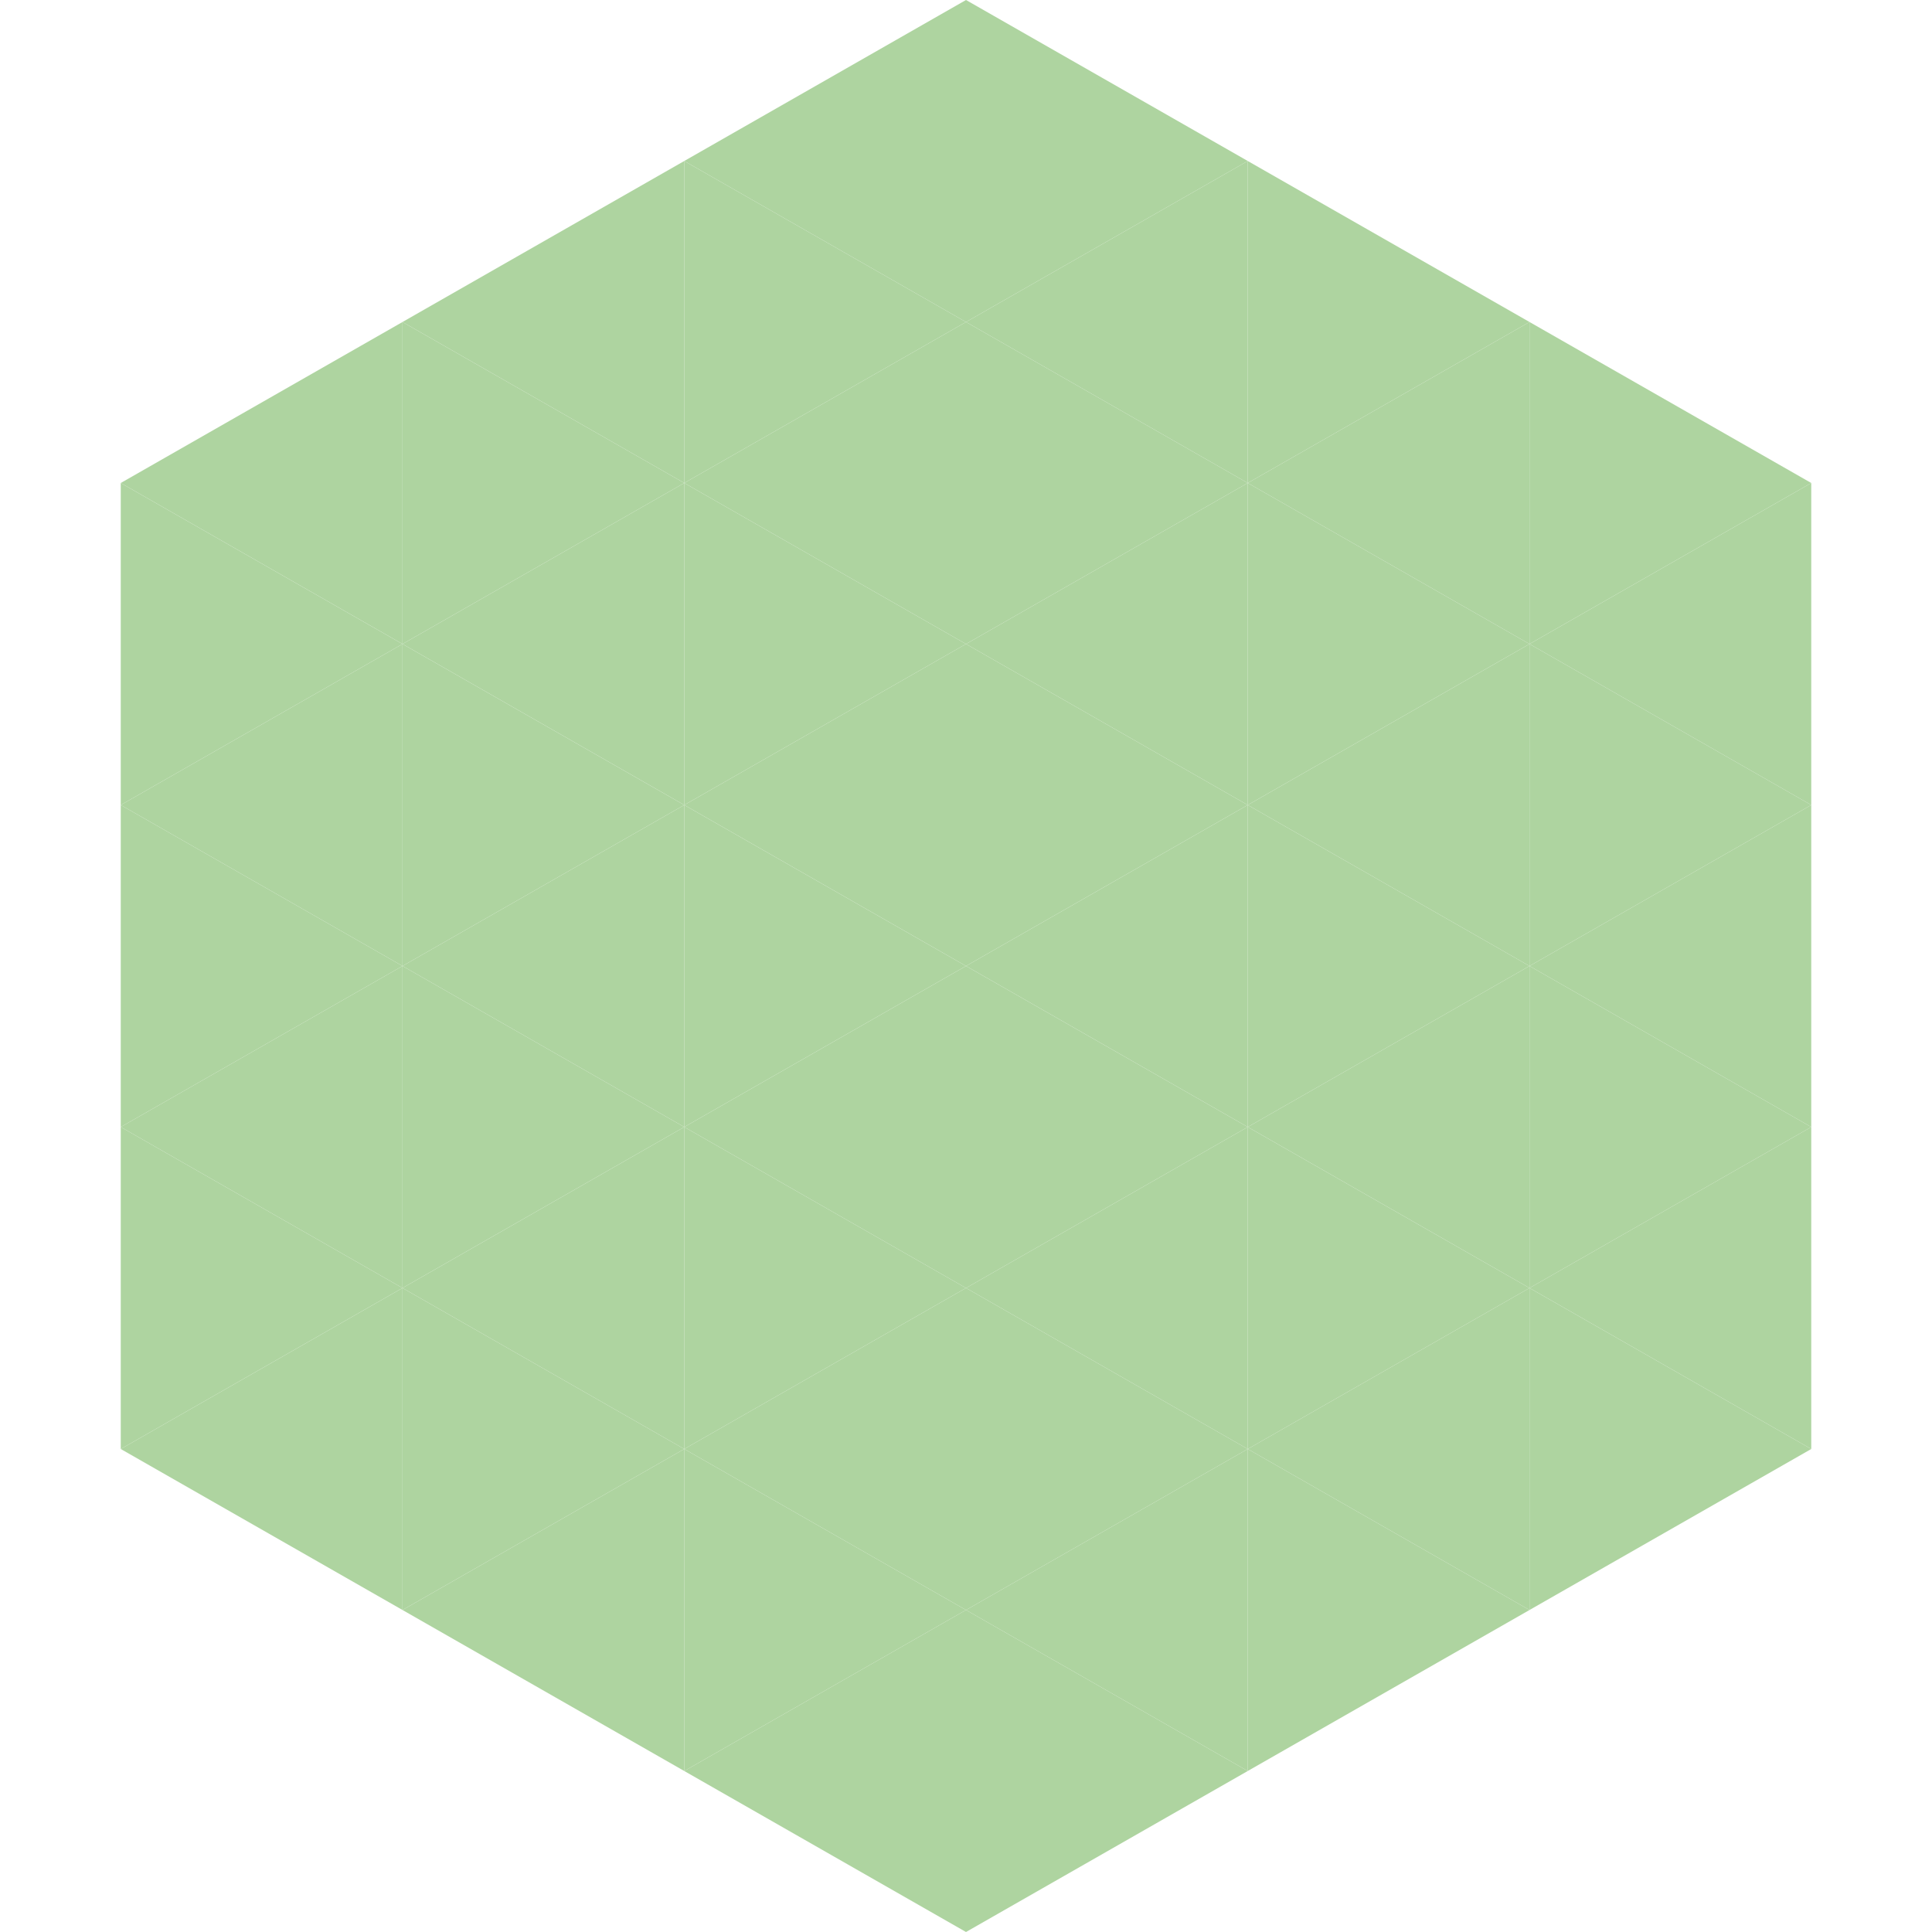 <?xml version="1.0"?>
<!-- Generated by SVGo -->
<svg width="240" height="240"
     xmlns="http://www.w3.org/2000/svg"
     xmlns:xlink="http://www.w3.org/1999/xlink">
<polygon points="50,40 15,60 50,80" style="fill:rgb(174,212,160)" />
<polygon points="190,40 225,60 190,80" style="fill:rgb(174,212,160)" />
<polygon points="15,60 50,80 15,100" style="fill:rgb(174,212,160)" />
<polygon points="225,60 190,80 225,100" style="fill:rgb(174,212,160)" />
<polygon points="50,80 15,100 50,120" style="fill:rgb(174,212,160)" />
<polygon points="190,80 225,100 190,120" style="fill:rgb(174,212,160)" />
<polygon points="15,100 50,120 15,140" style="fill:rgb(174,212,160)" />
<polygon points="225,100 190,120 225,140" style="fill:rgb(174,212,160)" />
<polygon points="50,120 15,140 50,160" style="fill:rgb(174,212,160)" />
<polygon points="190,120 225,140 190,160" style="fill:rgb(174,212,160)" />
<polygon points="15,140 50,160 15,180" style="fill:rgb(174,212,160)" />
<polygon points="225,140 190,160 225,180" style="fill:rgb(174,212,160)" />
<polygon points="50,160 15,180 50,200" style="fill:rgb(174,212,160)" />
<polygon points="190,160 225,180 190,200" style="fill:rgb(174,212,160)" />
<polygon points="15,180 50,200 15,220" style="fill:rgb(255,255,255); fill-opacity:0" />
<polygon points="225,180 190,200 225,220" style="fill:rgb(255,255,255); fill-opacity:0" />
<polygon points="50,0 85,20 50,40" style="fill:rgb(255,255,255); fill-opacity:0" />
<polygon points="190,0 155,20 190,40" style="fill:rgb(255,255,255); fill-opacity:0" />
<polygon points="85,20 50,40 85,60" style="fill:rgb(174,212,160)" />
<polygon points="155,20 190,40 155,60" style="fill:rgb(174,212,160)" />
<polygon points="50,40 85,60 50,80" style="fill:rgb(174,212,160)" />
<polygon points="190,40 155,60 190,80" style="fill:rgb(174,212,160)" />
<polygon points="85,60 50,80 85,100" style="fill:rgb(174,212,160)" />
<polygon points="155,60 190,80 155,100" style="fill:rgb(174,212,160)" />
<polygon points="50,80 85,100 50,120" style="fill:rgb(174,212,160)" />
<polygon points="190,80 155,100 190,120" style="fill:rgb(174,212,160)" />
<polygon points="85,100 50,120 85,140" style="fill:rgb(174,212,160)" />
<polygon points="155,100 190,120 155,140" style="fill:rgb(174,212,160)" />
<polygon points="50,120 85,140 50,160" style="fill:rgb(174,212,160)" />
<polygon points="190,120 155,140 190,160" style="fill:rgb(174,212,160)" />
<polygon points="85,140 50,160 85,180" style="fill:rgb(174,212,160)" />
<polygon points="155,140 190,160 155,180" style="fill:rgb(174,212,160)" />
<polygon points="50,160 85,180 50,200" style="fill:rgb(174,212,160)" />
<polygon points="190,160 155,180 190,200" style="fill:rgb(174,212,160)" />
<polygon points="85,180 50,200 85,220" style="fill:rgb(174,212,160)" />
<polygon points="155,180 190,200 155,220" style="fill:rgb(174,212,160)" />
<polygon points="120,0 85,20 120,40" style="fill:rgb(174,212,160)" />
<polygon points="120,0 155,20 120,40" style="fill:rgb(174,212,160)" />
<polygon points="85,20 120,40 85,60" style="fill:rgb(174,212,160)" />
<polygon points="155,20 120,40 155,60" style="fill:rgb(174,212,160)" />
<polygon points="120,40 85,60 120,80" style="fill:rgb(174,212,160)" />
<polygon points="120,40 155,60 120,80" style="fill:rgb(174,212,160)" />
<polygon points="85,60 120,80 85,100" style="fill:rgb(174,212,160)" />
<polygon points="155,60 120,80 155,100" style="fill:rgb(174,212,160)" />
<polygon points="120,80 85,100 120,120" style="fill:rgb(174,212,160)" />
<polygon points="120,80 155,100 120,120" style="fill:rgb(174,212,160)" />
<polygon points="85,100 120,120 85,140" style="fill:rgb(174,212,160)" />
<polygon points="155,100 120,120 155,140" style="fill:rgb(174,212,160)" />
<polygon points="120,120 85,140 120,160" style="fill:rgb(174,212,160)" />
<polygon points="120,120 155,140 120,160" style="fill:rgb(174,212,160)" />
<polygon points="85,140 120,160 85,180" style="fill:rgb(174,212,160)" />
<polygon points="155,140 120,160 155,180" style="fill:rgb(174,212,160)" />
<polygon points="120,160 85,180 120,200" style="fill:rgb(174,212,160)" />
<polygon points="120,160 155,180 120,200" style="fill:rgb(174,212,160)" />
<polygon points="85,180 120,200 85,220" style="fill:rgb(174,212,160)" />
<polygon points="155,180 120,200 155,220" style="fill:rgb(174,212,160)" />
<polygon points="120,200 85,220 120,240" style="fill:rgb(174,212,160)" />
<polygon points="120,200 155,220 120,240" style="fill:rgb(174,212,160)" />
<polygon points="85,220 120,240 85,260" style="fill:rgb(255,255,255); fill-opacity:0" />
<polygon points="155,220 120,240 155,260" style="fill:rgb(255,255,255); fill-opacity:0" />
</svg>
